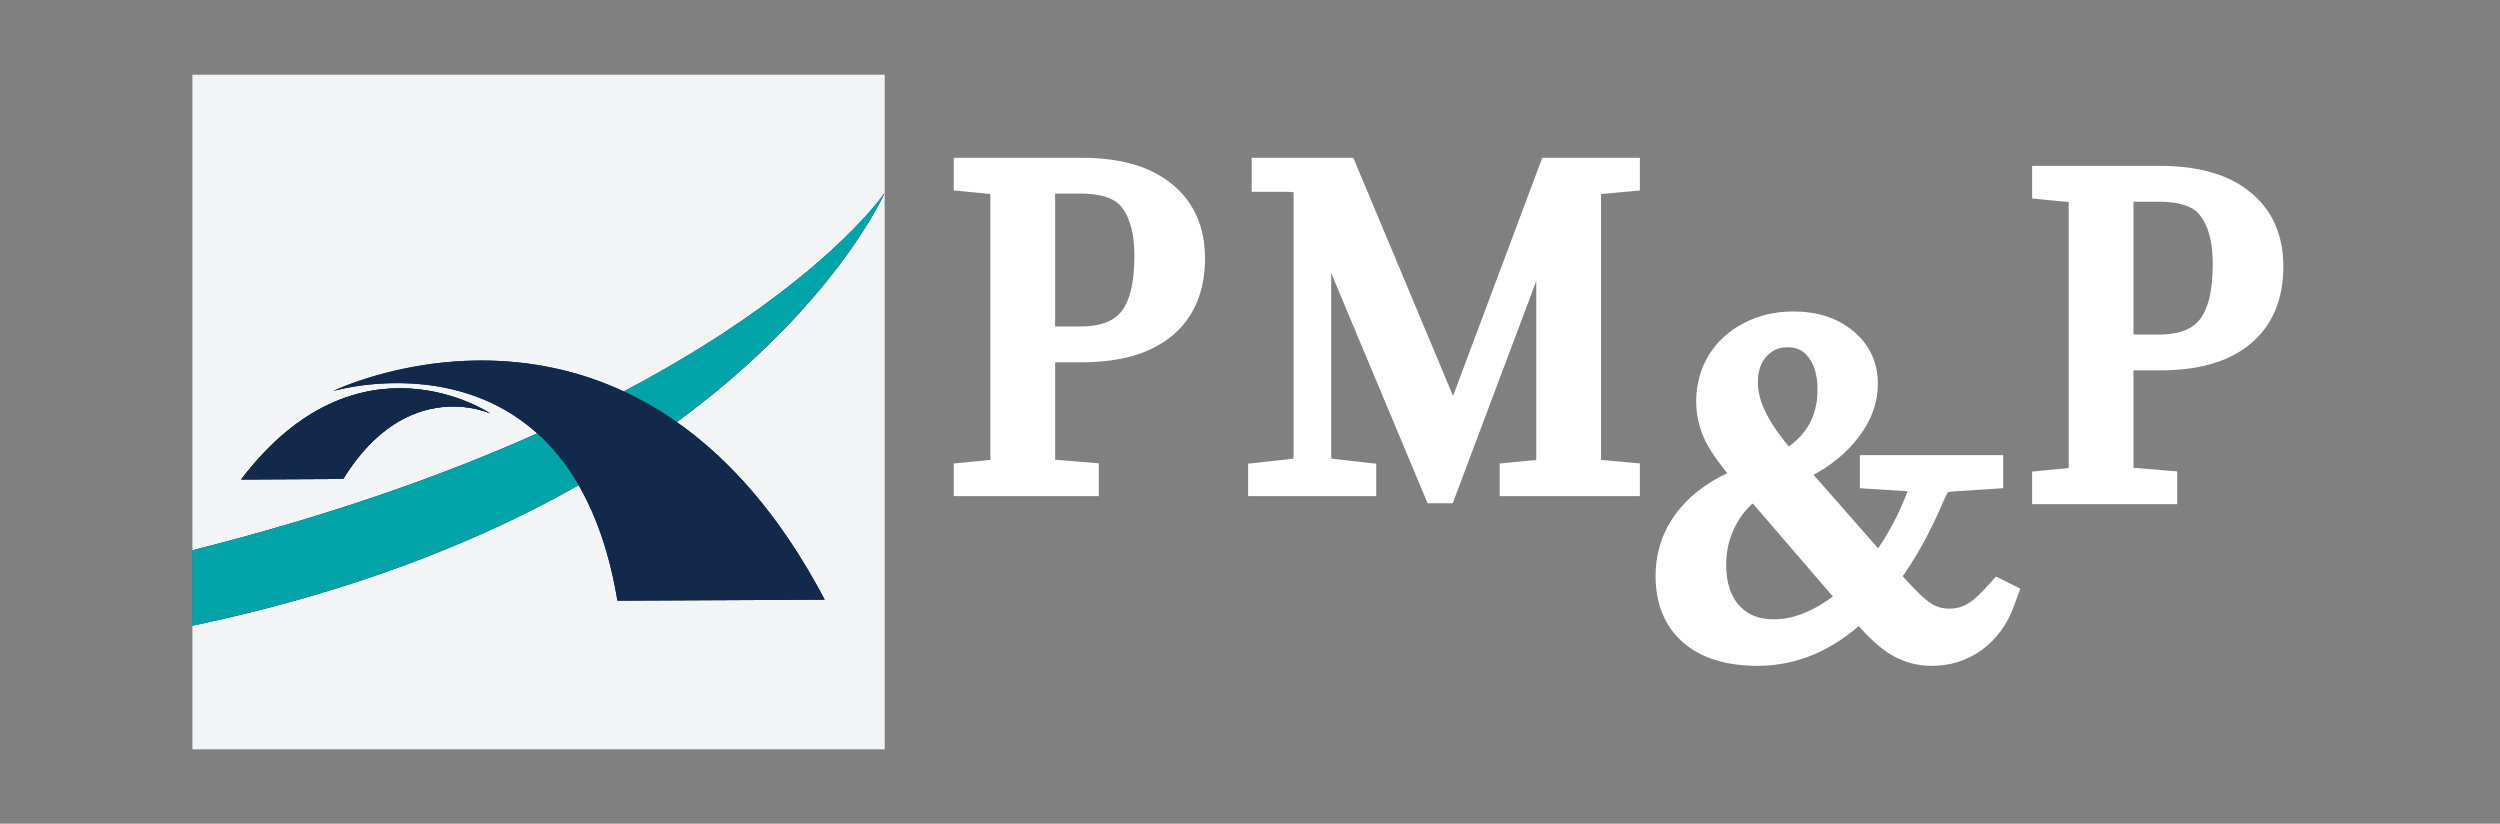 <svg xmlns="http://www.w3.org/2000/svg" fill="none" viewBox="0 0 1806 595" height="595" width="1806">
<rect x="0" y="0" width="1806" height="595" fill="#808080" stroke="none"/>
<path fill="#F3F4F6" d="M139 54.007L639.101 54L639.107 541.323L139.007 541.329L139 54.007Z"></path>
<path fill="#13294B" d="M139.005 397.5C532.005 298.456 639.102 139.329 639.102 139.329C639.102 139.329 539.174 367.917 139.005 452L139.005 397.5Z"></path>
<path fill="#13294B" d="M247.908 345.999C294.337 270.901 354.136 298.687 354.136 298.687C354.136 298.687 259.065 234.807 174.208 346.358L247.908 345.999Z"></path>
<path fill="#13294B" d="M446.045 433.944C412.301 231.375 240.58 282.517 240.58 282.517C240.58 282.517 459.992 175.334 595.784 433.214L446.045 433.944Z"></path>
<path fill="#13294B" d="M247.908 345.999C294.337 270.901 354.136 298.687 354.136 298.687C354.136 298.687 259.065 234.807 174.208 346.358L247.908 345.999Z"></path>
<path fill="#00A3A8" d="M488.9 304.894C603.334 221.15 639.102 139.329 639.102 139.329C639.102 139.329 593.066 207.731 450.602 282.754C463.338 288.662 476.157 295.96 488.9 304.894Z"></path>
<path fill="#13294B" d="M488.9 304.894C476.157 295.96 463.338 288.662 450.602 282.754C431.538 292.793 410.747 302.952 388.108 313.08C398.985 322.873 409.154 335.157 418.032 350.504C444.456 335.562 467.991 320.196 488.9 304.894Z"></path>
<path fill="#13294B" d="M446.045 433.944L595.784 433.214C563.522 371.945 526.539 331.283 488.9 304.894C467.991 320.196 444.456 335.562 418.032 350.504C430.392 371.868 440.252 399.167 446.045 433.944Z"></path>
<path fill="#13294B" d="M450.602 282.754C342.625 232.668 240.58 282.517 240.58 282.517C240.58 282.517 325.928 257.099 388.108 313.08C410.747 302.952 431.538 292.793 450.602 282.754ZM247.908 345.999C294.337 270.901 354.136 298.687 354.136 298.687C354.136 298.687 259.065 234.807 174.208 346.358L247.908 345.999Z" clip-rule="evenodd" fill-rule="evenodd"></path>
<path fill="#00A3A8" d="M139.005 397.5L139.005 452C256.015 427.414 347.355 390.473 418.032 350.504C409.154 335.157 398.985 322.873 388.108 313.08C321.888 342.707 239.861 372.082 139.005 397.5Z"></path>
<path stroke-width="11" stroke="white" fill="white" d="M756.734 241.335H780.557C796.948 241.335 807.741 236.71 814.294 228.562C821.073 220.131 825.002 205.977 825.002 184.95C825.002 167.771 821.472 155.367 815.158 147.009L815.117 146.955L815.077 146.899C809.495 139.117 798.699 134.368 780.557 134.368H756.734V241.335ZM788.312 352.896H694.5V339.829L699.466 339.344L720.923 337.25V135.146L699.466 133.053L694.5 132.568V119.5H781.523C807.324 119.5 827.96 124.998 842.621 136.808H842.622C857.654 148.741 865.003 165.58 865.003 186.562C865.003 208.671 857.874 226.29 843.02 238.512C828.346 250.585 807.567 256.202 781.523 256.202H756.734V337.17L783.26 339.337L788.312 339.749V352.896ZM1179.13 352.896H1088.87V339.829L1093.83 339.344L1115.29 337.25V172.786L1046.99 354.489L1045.65 358.054H1034.96L1033.55 354.679L956.153 169.916V327.735C956.153 332.405 956.746 334.755 957.205 335.684C957.277 335.75 957.442 335.877 957.778 336.031C958.302 336.271 959.132 336.527 960.371 336.703L960.928 336.773L960.936 336.774L983.813 339.353L988.698 339.903V352.896H907.13V339.896L912.022 339.352L935.223 336.773C936.774 336.601 937.773 336.306 938.372 336.031C938.709 335.877 938.873 335.748 938.945 335.683C939.404 334.753 939.997 332.404 939.997 327.735V136.013C939.258 135.087 938.518 134.613 937.817 134.358L937.52 134.251L937.237 134.109C936.239 133.61 934.046 133.078 930.03 133.078H909.708V119.5H973.968L975.382 122.875L1049.97 300.908L1116.61 123.07L1117.94 119.5H1179.13V132.596L1174.14 133.056L1151.1 135.174V337.222L1174.14 339.342L1179.13 339.801V352.896Z"></path>
<path stroke-width="11" stroke="white" fill="white" d="M1535.73 247.178H1559.56C1575.95 247.178 1586.74 242.553 1593.29 234.405C1600.07 225.974 1604 211.82 1604 190.793C1604 173.614 1600.47 161.21 1594.16 152.852L1594.12 152.798L1594.08 152.742C1588.5 144.96 1577.7 140.211 1559.56 140.211H1535.73V247.178ZM1567.31 358.74H1473.5V345.672L1478.47 345.187L1499.92 343.093V140.989L1478.47 138.896L1473.5 138.411V125.343H1560.52L1561.73 125.347C1586.97 125.516 1607.19 131.026 1621.62 142.651H1621.62C1636.65 154.584 1644 171.423 1644 192.405C1644 214.514 1636.87 232.133 1622.02 244.355C1607.35 256.428 1586.57 262.045 1560.52 262.045H1535.73V343.013L1562.26 345.18L1567.31 345.592V358.74Z"></path>
<path stroke-width="11" stroke="white" fill="white" d="M1295.61 230.5C1311.39 230.5 1324.74 234.629 1335.17 243.338L1335.67 243.743C1345.9 252.296 1351.06 263.624 1351.06 277.256C1351.06 291.307 1345.45 304.468 1334.89 316.638C1326.06 326.844 1314.79 335.021 1301.23 341.239L1357.21 404.949C1368.06 390.342 1376.96 373.702 1383.89 354.988C1384.7 352.767 1384.85 351.683 1384.85 351.389C1384.85 350.975 1384.8 350.734 1384.77 350.617L1384.52 350.442L1384.28 350.199C1384.21 350.162 1384.03 350.071 1383.67 349.962C1382.98 349.753 1381.91 349.557 1380.36 349.466L1380.35 349.465H1380.34L1354.24 347.854L1349.08 347.534V334.285H1441.6V347.514L1436.46 347.852L1411.98 349.463L1411.91 349.468L1411.83 349.471C1406.69 349.676 1404.47 350.611 1403.77 351.17L1403.74 351.194L1403.71 351.217C1403.02 351.755 1401.43 353.847 1399.29 358.982L1399.28 359.018C1389.6 381.796 1379.02 401.007 1367.48 416.562L1371.58 421.217C1380.31 431.021 1387.12 437.339 1392.07 440.579C1396.7 443.609 1401.98 445.161 1408.07 445.161C1413.52 445.161 1418.21 444.039 1422.28 441.917L1422.32 441.896L1422.37 441.874C1426.72 439.694 1431.69 435.789 1437.23 429.831L1440.41 426.334L1443.21 423.25L1446.94 425.114L1448.23 425.759L1452.61 427.951L1450.94 432.557L1449.65 436.103L1449.65 436.11C1445.23 448.209 1438.16 457.945 1428.4 465.091L1428.39 465.099L1428.38 465.105C1418.79 472.055 1407.77 475.5 1395.5 475.5C1386.19 475.5 1377.5 473.218 1369.56 468.643L1369.53 468.624L1369.49 468.604C1361.9 464.095 1353.83 456.731 1345.27 446.85L1345.26 446.838L1345.25 446.827L1343.24 444.484C1321.16 464.963 1296.66 475.5 1269.83 475.5C1249.07 475.5 1232.16 470.698 1219.89 460.345L1219.86 460.325L1219.84 460.305C1207.44 449.607 1201.5 434.632 1201.5 416.174C1201.5 398.997 1206.99 383.774 1217.93 370.737C1227.4 359.458 1240.37 350.565 1256.59 343.903C1247.79 333.534 1241.28 324.513 1237.26 316.889L1237.22 316.809L1237.18 316.728C1232.98 308.091 1230.82 299.215 1230.82 290.148C1230.82 278.915 1233.53 268.675 1239.03 259.582L1239.04 259.565L1239.05 259.548C1244.74 250.301 1252.58 243.176 1262.45 238.219C1272.35 233.032 1283.44 230.5 1295.61 230.5ZM1266.91 356.089C1259.5 361.459 1253.63 368.255 1249.24 376.527L1249.23 376.549L1249.21 376.569C1244.09 386.029 1241.5 396.509 1241.5 408.116C1241.5 422.33 1245.27 433.157 1252.32 441.163C1259.52 448.9 1269.04 452.896 1281.43 452.896C1290.22 452.896 1299.22 450.851 1308.47 446.625C1316.38 443.013 1324.22 438.051 1331.99 431.689L1266.91 356.089ZM1291.42 245.368C1283.49 245.368 1277.15 248.171 1271.98 253.867C1267.05 259.325 1264.38 266.624 1264.38 276.289C1264.38 284.05 1266.55 292.434 1271.19 301.506C1275.44 309.819 1282.07 319.264 1291.24 329.857C1299.92 324.448 1306.38 318.079 1310.82 310.812C1315.86 302.545 1318.47 292.819 1318.47 281.446C1318.47 269.62 1315.67 260.859 1310.65 254.584L1310.59 254.508C1305.88 248.4 1299.68 245.368 1291.42 245.368Z"></path>
</svg>
